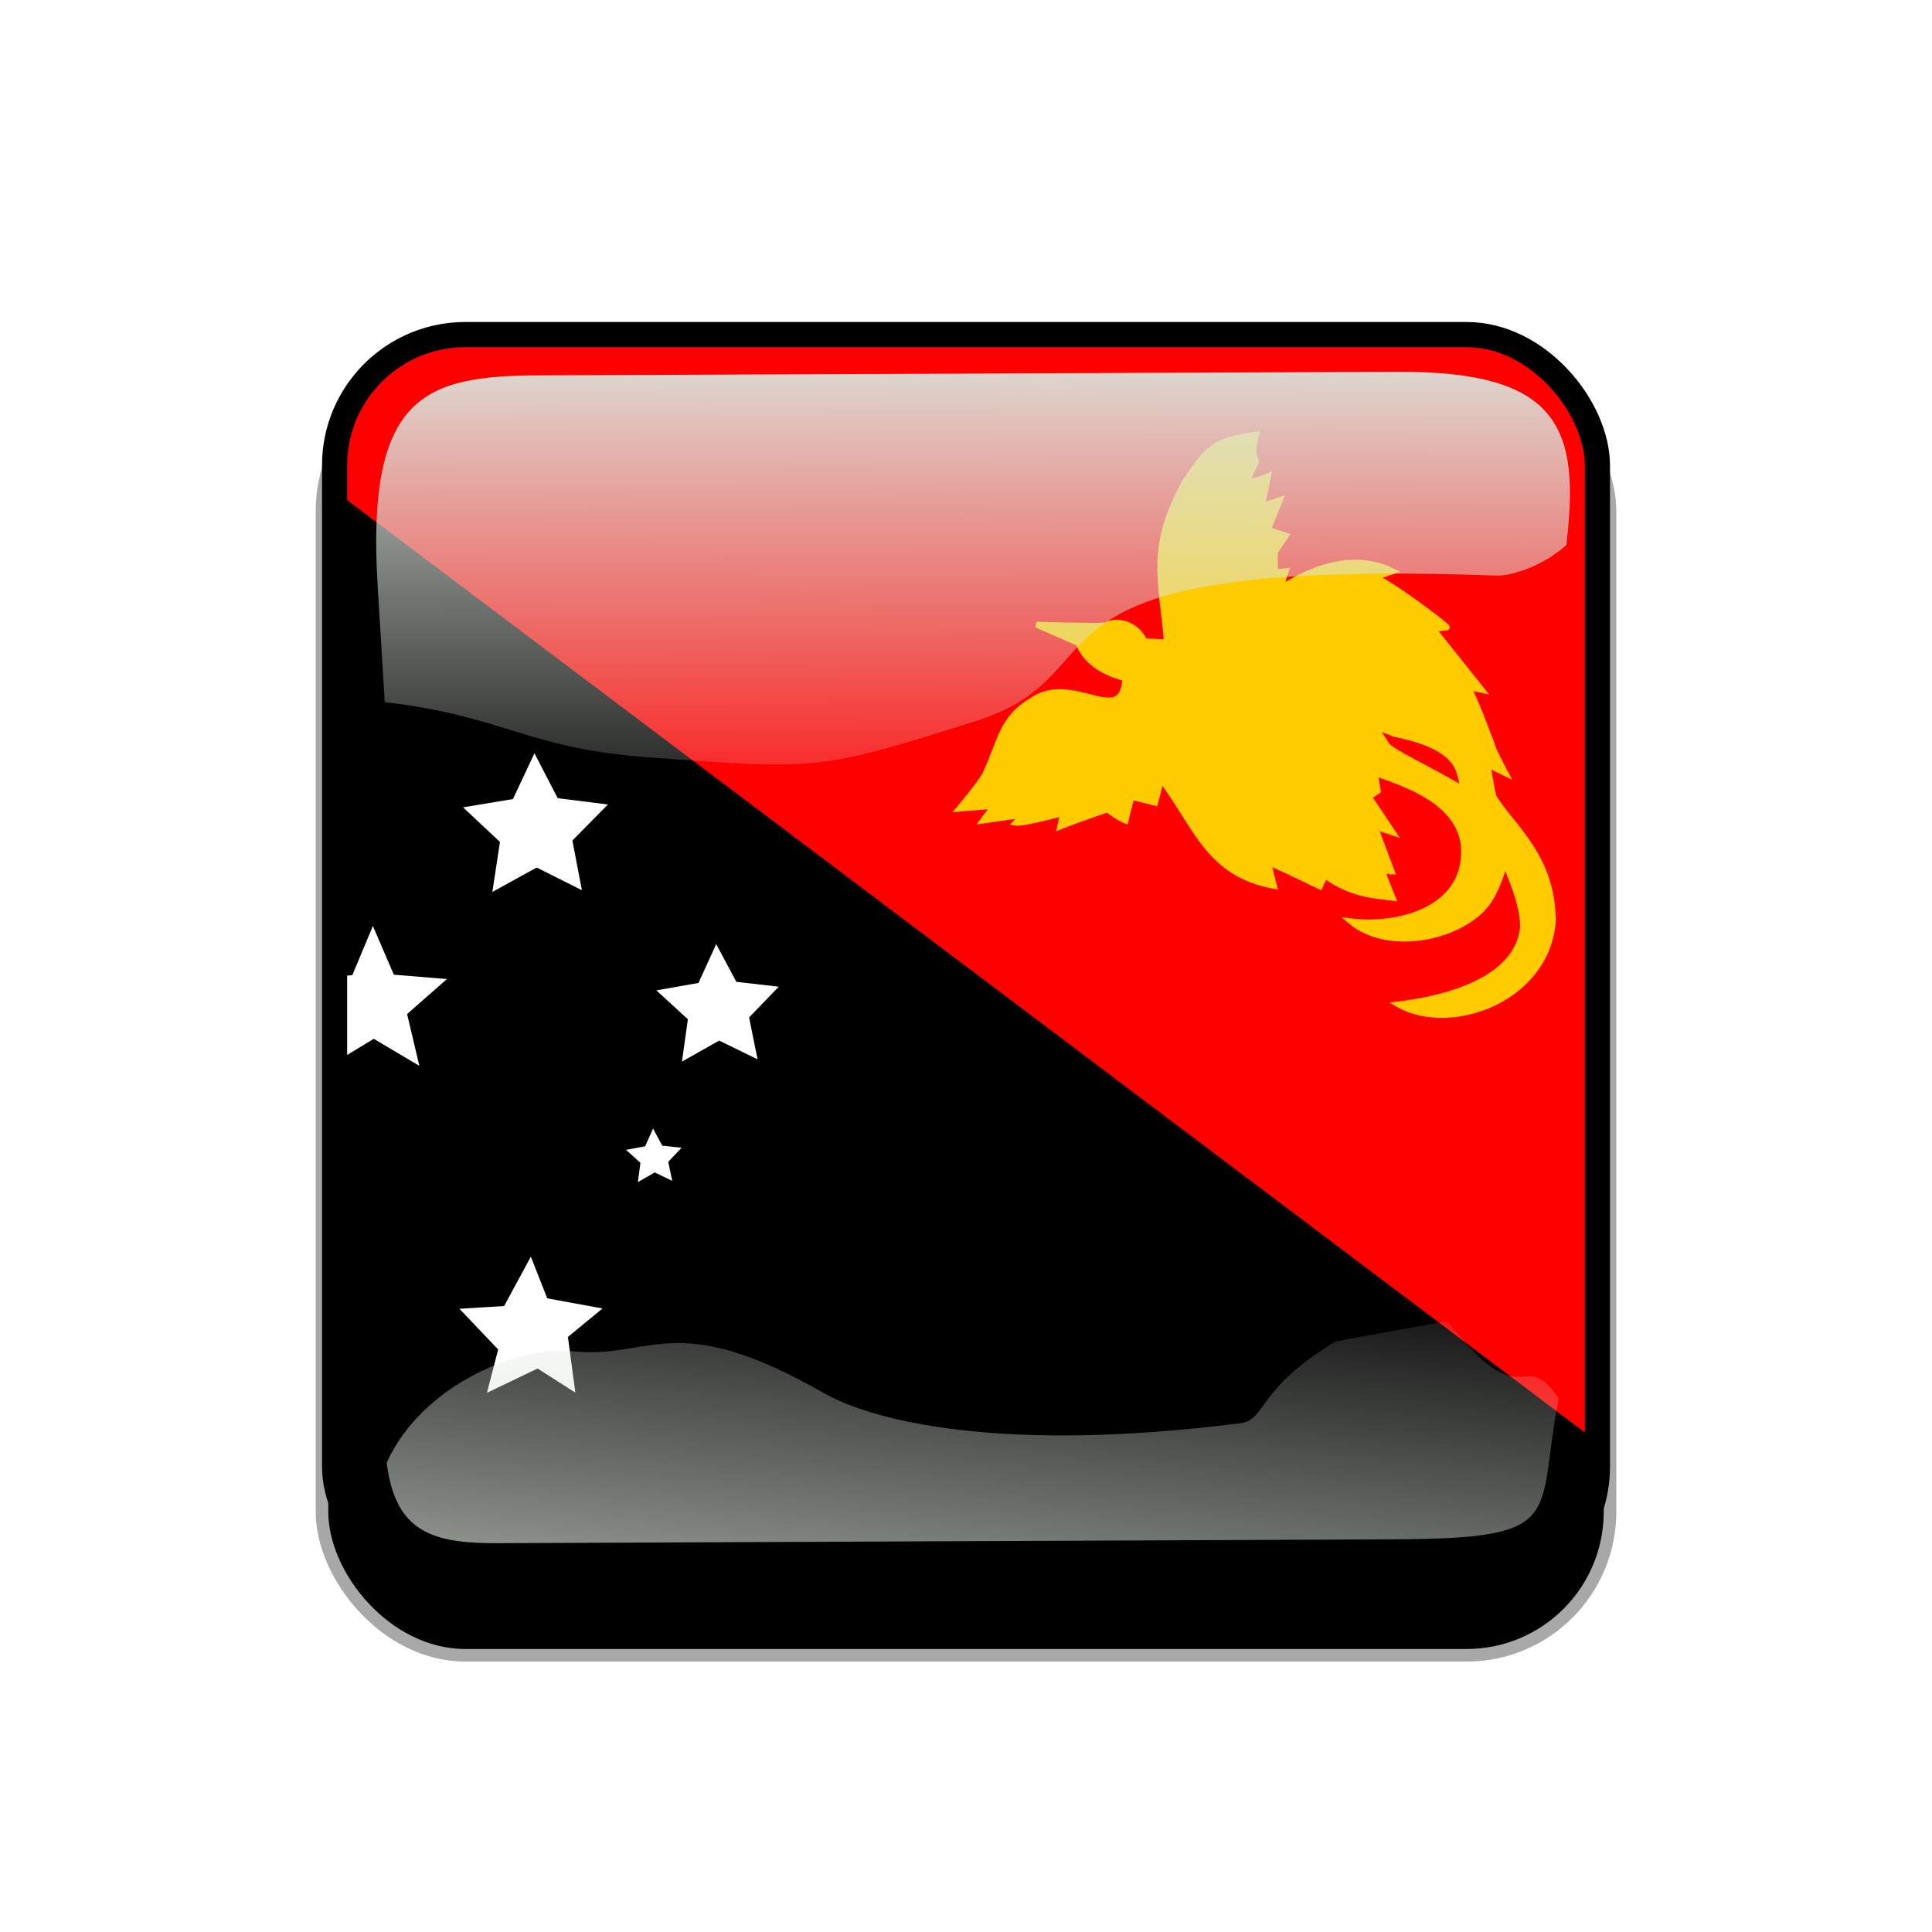<?xml version="1.0"?>
<svg xmlns:rdf="http://www.w3.org/1999/02/22-rdf-syntax-ns#" xmlns="http://www.w3.org/2000/svg" xmlns:cc="http://creativecommons.org/ns#" xmlns:xlink="http://www.w3.org/1999/xlink" xmlns:dc="http://purl.org/dc/elements/1.1/" xmlns:svg="http://www.w3.org/2000/svg" id="svg2" viewBox="0 0 768 768" version="1.1">
  <defs id="defs4">
    <clipPath id="clipPathFlag" clipPathUnits="userSpaceOnUse">
      <rect id="rect3918" fill-opacity=".67" ry="57" height="511" width="511" y=".5" x=".5"/>
    </clipPath>
    <linearGradient id="linearGradient3852-0">
      <stop id="stop3854-6" stop-color="#dbe3db" offset="0"/>
      <stop id="stop3856-1" stop-color="#dbe3db" stop-opacity="0" offset="1"/>
    </linearGradient>
    <linearGradient id="linearGradient5122" x1="342.19" xlink:href="#linearGradient3852-0" gradientUnits="userSpaceOnUse" y1="705.76" gradientTransform="matrix(1.157 0 0 1.317 -91.204 -253.99)" x2="358.08" y2="523.41"/>
    <linearGradient id="linearGradient5125" x1="405.26" xlink:href="#linearGradient3852-0" gradientUnits="userSpaceOnUse" y1="118.06" gradientTransform="matrix(.953 0 0 .866 11.575 -4.502)" x2="405.75" y2="360.92"/>
    <filter id="filter5740">
      <feGaussianBlur id="feGaussianBlur5742" stdDeviation="5.12"/>
    </filter>
    <clipPath id="clipPath5796" clipPathUnits="userSpaceOnUse">
      <rect id="rect5798" ry="57" height="512" width="512" stroke="#00fa00" y="0" x="0" stroke-width="20" fill="none"/>
    </clipPath>
    <filter id="filter5912">
      <feGaussianBlur id="feGaussianBlur5914" stdDeviation="17.92"/>
    </filter>
  </defs>
  <g id="template-button">&gt;
  <g id="00" transform="translate(90,90)"><rect id="shadow" ry="57" height="512" filter="url(#filter5912)" width="512" stroke="#a8a8a8" y="56" x="38" stroke-width="5"/></g>
  <g id="01" transform="translate(128,128)" clip-path="url(#clipPathFlag)"><rect id="mask" ry="57" height="512" width="512" y="0" x="0" fill="#00f"/><g id="flag" transform="matrix(1.032 0 0 1.032 -84 -0)" clip-path="url(#clipPath6582)"><g id="g575"><path id="path572" fill-rule="evenodd" d="m0.514 0-0.514 496.06h659.05l-658.54-496.06z"/><path id="path574" fill-rule="evenodd" fill="#f00" transform="matrix(-1 0 0 -1 659.05 496.06)" d="m0.514 0-0.514 496.06h659.05l-658.54-496.06z"/></g><g id="g578" transform="matrix(2.286 0 0 2.286 0 -0)"><path id="selection_to_path" stroke="#fc0" fill="#fc0" d="m178 54l-3.84-0.2c-1.18-2.78-4.513-3.823-6.563-2.653-1.86 0.16-11.6-0.147-11.6-0.147l7.12 3.12c1.76 4.76 7.88 5.88 7.88 5.88-0.543 8.775-8.881-1.132-15.881 3.868-5 3-5.059 6.583-7.761 12.371-0.84 1.609-4.36 5.761-4.36 5.761l5.88-0.5-1.88 2.5 7-1s-0.94 0.785-1.5 1.38c1.037 0.203 8-1.63 8-1.63l-0.5 2.25c3.57-1.43 8-2.88 8-2.88s1.57 1.31 3 1.88l1-4 4 1 1-4c6 8 8 16 19 18l-1-4c3.06 1.31 8.74 4.09 8.74 4.09l0.86-1.83c4.77 3.42 8.73 3.36 11.4 3.74 0 0-1.99-4.98-2-5 0.13 0.05 1.99 1.01 2 1 0 0-3-8-3-8s3 1 3 1l-4-6 1.5-1-0.5-3c6 2 14 5 15 12 1 11-11 14-19 13 6 5 17 3 22-2 2-2 3-5 4-8 1 3 3 7 3 11-1 9-13 12-21 13 9 5 25-1 26-14 0-11-7-16-10-21-0.45-1.82-1-5.38-1-5.38 0.388 0.114 3 1.39 3 1.39s-1.77-3.31-2-4.01-3.12-8.5-4.25-10.38c0.186-0.105 2.25 0.35 2.25 0.35l-8.19-10.27s1.976-0.18 2.32-0.24-9.52-7.51-12.13-8.46c0 0 3-1 3-1-6-3-13-1-19 3l1-3-1.83 0.17v-3.43s1.83-2.74 1.83-2.74-3-1-3-1l2-5s-3 1-3 1l1-5s-2.24 1.04-3.6 0.89c0.05 0.11 1.59-3.42 1.59-3.42-0.95-1.49 0.01-4.47 0.01-4.47-7 1-8 2-12 8-6 11-4 16-3 27z"/><path id="path566" d="m215.78 70.438c0.521 0.859 6.197 3.594 10.468 6.016-1.146-4.609-9.479-5.625-10.468-6.016z" fill-rule="evenodd" stroke="#f00" stroke-width="1pt" fill="#f00"/><polygon id="polygon567" d="m 78.294,180.397 -6.36,-4.057 -8.537,4.088 1.893,-7.303 -6.526,-6.855 7.53,-0.456 4.503,-8.325 2.761,7.021 9.309,1.71 -5.824,4.795 z" fill-rule="evenodd" points="78.294 180.4 71.934 176.34 63.397 180.43 65.29 173.13 58.764 166.27 66.295 165.81 70.798 157.49 73.558 164.51 82.868 166.22 77.044 171.02" stroke-width="1pt" fill="#fff"/><polygon id="polygon568" d="m 94.617,144.708 -2.951,-1.412 -2.836,1.63 0.431,-3.242 -2.427,-2.193 3.217,-0.592 1.336,-2.986 1.557,2.877 3.252,0.348 -2.255,2.37 z" fill-rule="evenodd" points="94.617 144.71 91.666 143.3 88.83 144.93 89.262 141.68 86.835 139.49 90.052 138.9 91.388 135.91 92.945 138.79 96.198 139.14 93.943 141.51" stroke-width="1pt" fill="#fff"/><polygon id="polygon569" d="m 109.003,124.236 -6.474,-3.156 -6.27,3.544 1.001,-7.133 -5.309,-4.868 7.093,-1.252 2.989,-6.553 3.383,6.359 7.156,0.818 -5.002,5.182 z" fill-rule="evenodd" points="109 124.24 102.53 121.08 96.258 124.62 97.259 117.49 91.95 112.62 99.043 111.37 102.03 104.82 105.42 111.18 112.57 112 107.57 117.18" stroke-width="1pt" fill="#fff"/><polygon id="polygon570" d="m 79.401,95.74 -7.621,-3.819 -7.467,4.113 1.277,-8.428 -6.219,-5.83 8.411,-1.39 3.623,-7.716 3.921,7.569 8.458,1.061 -5.987,6.068 z" fill-rule="evenodd" points="79.401 95.74 71.779 91.921 64.313 96.034 65.59 87.606 59.37 81.776 67.781 80.386 71.404 72.669 75.325 80.239 83.783 81.3 77.796 87.368" stroke-width="1pt" fill="#fff"/><polygon id="polygon571" d="m 50.905,125.343 -7.686,-4.563 -7.665,4.666 1.965,-8.72 -6.806,-5.848 8.901,-0.826 3.458,-8.28 3.536,8.21 8.944,0.73 -6.715,5.9 z" fill-rule="evenodd" transform="translate(1.107 -0)" points="50.905 125.34 43.219 120.78 35.554 125.44 37.519 116.72 30.712 110.88 39.613 110.05 43.071 101.77 46.607 109.98 55.551 110.71 48.836 116.61" stroke-width="1pt" fill="#fff"/></g></g></g>
  <g id="02" transform="translate(0,38)"><path id="path3862-8" style="color:#000000" fill="url(#linearGradient5125)" d="m214.21 111.21c-45.245 0.188-68.716 7.731-64.094 83.553l2.825 46.345c47.474 5.512 56.664 18.445 104.36 21.914 68.073 4.951 67.937 5.421 130.56-14.384 62.628-19.805 5.825-65.247 207.32-57.82 4.603 0.17 17.314-3.053 27.462-12.15 5.582-46.524-2.784-69.143-66.934-68.876z"/><path id="path3079-9" style="color:#000000" fill="url(#linearGradient5122)" d="m531.03 495.17c-31.605 19.022-27.601 31.26-37.913 32.573-94.704 12.053-145.98-0.727-165.8-12.061-59.588-34.078-68.468-13.014-100.22-16.574-20.115-2.255-59.245 12.984-73.388 44.344 3.472 27.608 18.111 32.098 44.281 31.986l356.06-1.527c69.692-0.299 56.335-8.493 65.543-56.039-14.772-21.671-13.157 9.109-44.224-30.717z"/><rect id="rect5734" transform="translate(128,90)" clip-path="url(#clipPath5796)" ry="57" height="512" filter="url(#filter5740)" width="512" stroke="#000" y="0" x="0" stroke-width="20" fill="none"/></g>
 </g>
</svg>
